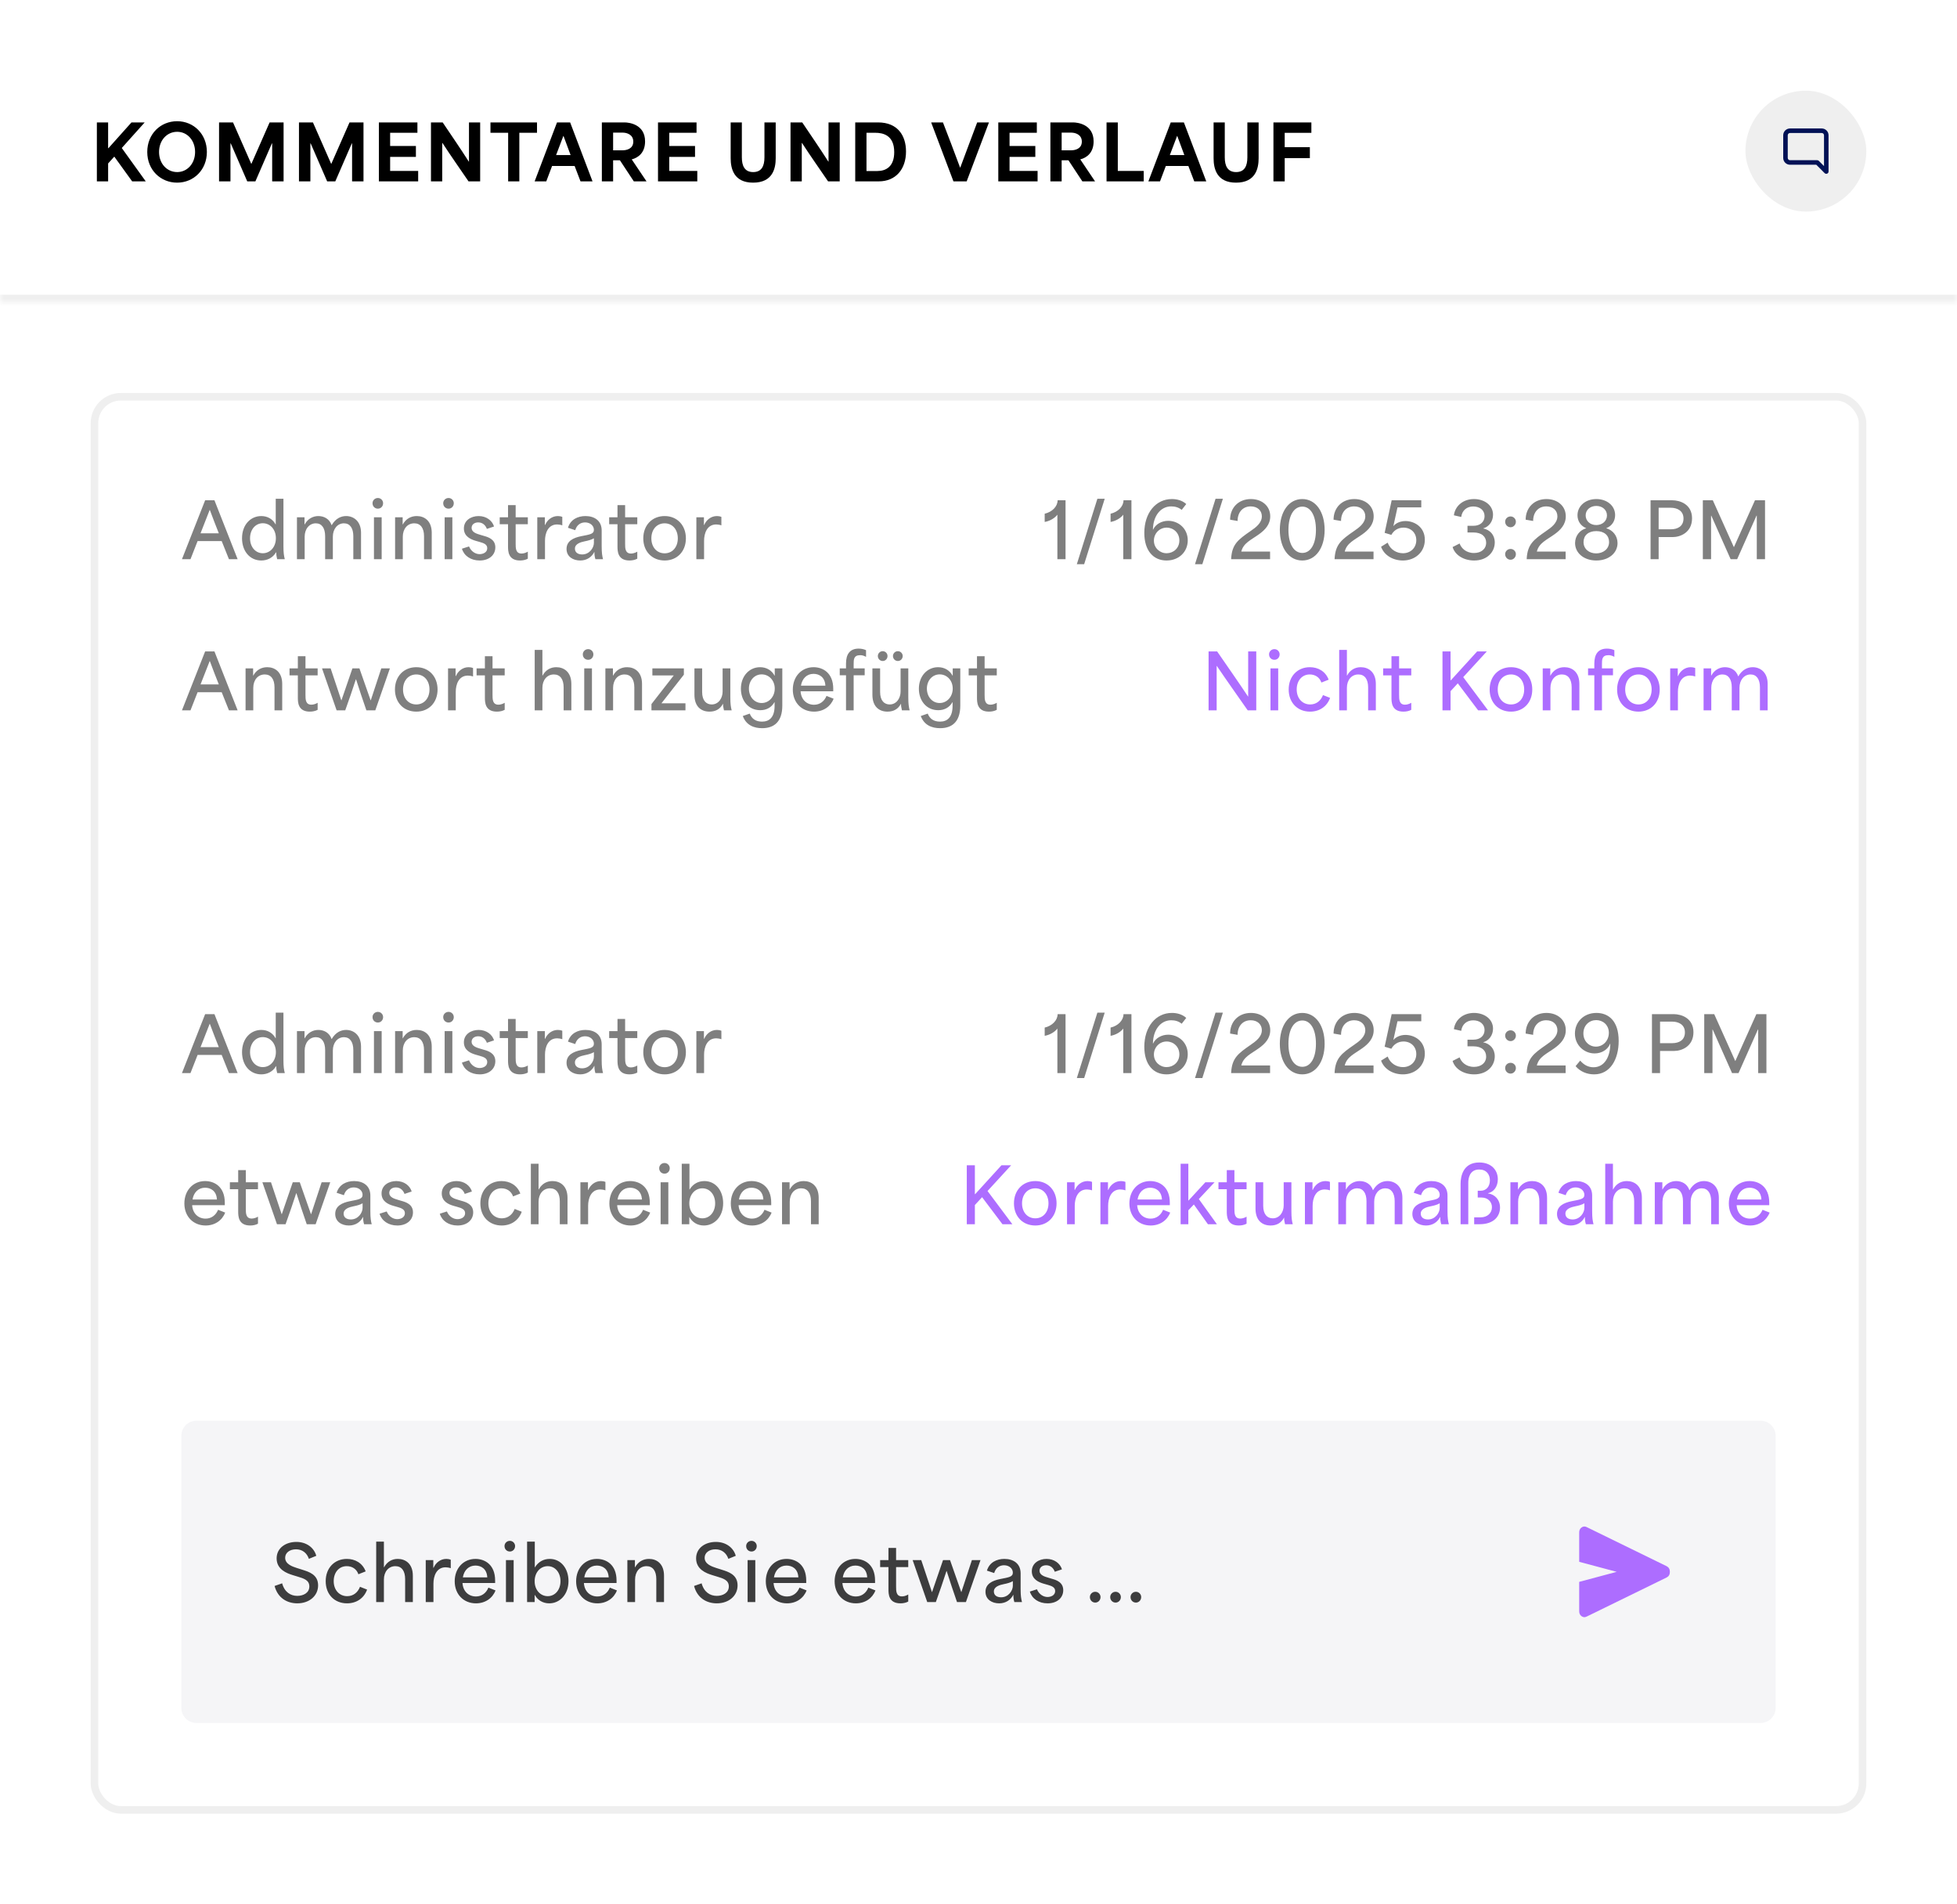 <svg width="259" height="252" viewBox="0 0 259 252" fill="none" xmlns="http://www.w3.org/2000/svg">
<rect x="0" y="0" width="259" height="252" fill="#333333" stroke="none"/>
<g clip-path="url(#clip0_12830_15063)">
<rect width="259" height="252" fill="white"/>
<mask id="path-1-inside-1_12830_15063" fill="white">
<path d="M0 0H259V40H0V0Z"/>
</mask>
<path d="M259 40V39H0V40V41H259V40Z" fill="#EFEFEF" mask="url(#path-1-inside-1_12830_15063)"/>
<path d="M12.82 24V16.2H14.31V19.61H14.35C15.37 18.48 16.39 17.34 17.4 16.2H19.15C18.14 17.32 17.13 18.46 16.12 19.58V19.59C17.18 21.06 18.24 22.53 19.29 24H17.49C16.7 22.91 15.91 21.82 15.13 20.73H15.12C14.84 21.03 14.58 21.33 14.31 21.63V24H12.82ZM23.439 24.17C21.269 24.17 19.489 22.51 19.489 20.11C19.489 17.71 21.259 16.04 23.439 16.04C25.629 16.04 27.379 17.74 27.379 20.11C27.379 22.47 25.639 24.17 23.439 24.17ZM21.049 20.11C21.049 21.68 22.119 22.77 23.449 22.77C24.789 22.77 25.819 21.64 25.819 20.11C25.819 18.61 24.819 17.44 23.449 17.44C22.099 17.44 21.049 18.56 21.049 20.11ZM28.991 24V16.2H30.841C31.651 18.02 32.451 19.85 33.251 21.68H33.271C34.071 19.85 34.871 18.02 35.681 16.2H37.531V24H36.021V18.98H35.981C35.261 20.65 34.531 22.33 33.801 24H32.721C31.991 22.33 31.261 20.65 30.541 18.98H30.501V24H28.991ZM39.567 24V16.2H41.417C42.227 18.02 43.027 19.85 43.827 21.68H43.847C44.647 19.85 45.447 18.02 46.257 16.2H48.107V24H46.597V18.98H46.557C45.837 20.65 45.107 22.33 44.377 24H43.297C42.567 22.33 41.837 20.65 41.117 18.98H41.077V24H39.567ZM50.143 24V16.2H55.243V17.57H51.633C51.633 18.15 51.633 18.74 51.633 19.32H55.043V20.76H51.633C51.633 21.38 51.633 22 51.633 22.62H55.343V24H50.143ZM57.037 24V16.2H58.587C59.737 17.91 60.887 19.58 62.047 21.39H62.067V16.2H63.547V24H62.007C60.857 22.31 59.707 20.69 58.557 18.92H58.527V24H57.037ZM67.251 17.57H64.911V16.2H71.071V17.57H68.731V24H67.251V17.57ZM70.757 24L73.718 16.2H75.457L78.418 24H76.828L76.047 21.96C75.058 21.96 74.058 21.96 73.067 21.96C72.808 22.64 72.558 23.32 72.297 24H70.757ZM73.597 20.52H75.517C75.278 19.89 74.978 19.08 74.578 17.99H74.558C74.297 18.7 73.948 19.62 73.597 20.52ZM79.653 24V16.2H82.663C83.193 16.2 85.373 16.42 85.373 18.71C85.373 20.18 84.503 20.86 83.613 21.09V21.1C84.263 22.06 84.913 23.03 85.563 24H83.883L82.043 21.21H81.143C81.143 22.14 81.143 23.07 81.143 24H79.653ZM81.143 19.89H82.393C82.953 19.89 83.813 19.68 83.813 18.74C83.813 17.81 82.963 17.55 82.413 17.55H81.143C81.143 18.43 81.143 19.01 81.143 19.89ZM87.084 24V16.2H92.184V17.57H88.574C88.574 18.15 88.574 18.74 88.574 19.32H91.984V20.76H88.574C88.574 21.38 88.574 22 88.574 22.62H92.284V24H87.084ZM99.671 24.17C97.111 24.17 96.701 22.31 96.701 20.94V16.2H98.181V20.82C98.181 21.95 98.551 22.77 99.681 22.77C100.811 22.77 101.171 21.95 101.171 20.82V16.2H102.661V20.94C102.661 22.25 102.291 24.17 99.671 24.17ZM104.622 24V16.2H106.172C107.322 17.91 108.472 19.58 109.632 21.39H109.652V16.2H111.132V24H109.592C108.442 22.31 107.292 20.69 106.142 18.92H106.112V24H104.622ZM113.186 24V16.2H116.206C118.806 16.2 119.906 17.94 119.906 20.05C119.906 22.37 118.566 24 116.296 24H113.186ZM114.676 22.63H116.116C117.246 22.63 118.346 22.06 118.346 20.13C118.346 17.89 116.866 17.57 115.826 17.57H114.676C114.676 19.24 114.676 20.96 114.676 22.63ZM126.185 24L123.235 16.2H124.795C125.185 17.18 126.485 20.6 127.065 22.18H127.085C127.685 20.6 128.945 17.18 129.325 16.2H130.885L127.935 24H126.185ZM132.12 24V16.2H137.22V17.57H133.61C133.61 18.15 133.61 18.74 133.61 19.32H137.02V20.76H133.61C133.61 21.38 133.61 22 133.61 22.62H137.32V24H132.12ZM139.015 24V16.2H142.025C142.555 16.2 144.735 16.42 144.735 18.71C144.735 20.18 143.865 20.86 142.975 21.09V21.1C143.625 22.06 144.275 23.03 144.925 24H143.245L141.405 21.21H140.505C140.505 22.14 140.505 23.07 140.505 24H139.015ZM140.505 19.89H141.755C142.315 19.89 143.175 19.68 143.175 18.74C143.175 17.81 142.325 17.55 141.775 17.55H140.505C140.505 18.43 140.505 19.01 140.505 19.89ZM146.446 24V16.2H147.936V22.62C149.076 22.62 150.226 22.62 151.366 22.62V24H146.446ZM151.983 24L154.943 16.2H156.683L159.643 24H158.053L157.273 21.96C156.283 21.96 155.283 21.96 154.293 21.96C154.033 22.64 153.783 23.32 153.523 24H151.983ZM154.823 20.52H156.743C156.503 19.89 156.203 19.08 155.803 17.99H155.783C155.523 18.7 155.173 19.62 154.823 20.52ZM163.583 24.17C161.023 24.17 160.613 22.31 160.613 20.94V16.2H162.093V20.82C162.093 21.95 162.463 22.77 163.593 22.77C164.723 22.77 165.083 21.95 165.083 20.82V16.2H166.573V20.94C166.573 22.25 166.203 24.17 163.583 24.17ZM168.534 24V16.2H173.554V17.58H170.024C170.024 18.22 170.024 18.85 170.024 19.48H173.354V20.93H170.024C170.024 21.95 170.024 22.98 170.024 24H168.534Z" fill="black"/>
<rect x="231" y="12" width="16" height="16" rx="8" fill="#EFEFEF"/>
<g clip-path="url(#clip1_12830_15063)">
<path d="M241.1 17H236.9C236.661 17 236.432 17.095 236.264 17.264C236.095 17.432 236 17.661 236 17.9V20.9C236 21.139 236.095 21.368 236.264 21.536C236.432 21.705 236.661 21.8 236.9 21.8H240.377L241.487 22.913C241.515 22.941 241.548 22.963 241.585 22.978C241.621 22.993 241.661 23 241.7 23C241.739 23.001 241.778 22.993 241.814 22.976C241.869 22.953 241.916 22.915 241.949 22.866C241.982 22.817 242 22.759 242 22.7V17.9C242 17.661 241.905 17.432 241.736 17.264C241.568 17.095 241.339 17 241.1 17ZM241.4 21.977L240.713 21.287C240.685 21.259 240.652 21.237 240.615 21.222C240.579 21.207 240.539 21.2 240.5 21.2H236.9C236.82 21.2 236.744 21.168 236.688 21.112C236.632 21.056 236.6 20.98 236.6 20.9V17.9C236.6 17.82 236.632 17.744 236.688 17.688C236.744 17.632 236.82 17.6 236.9 17.6H241.1C241.18 17.6 241.256 17.632 241.312 17.688C241.368 17.744 241.4 17.82 241.4 17.9V21.977Z" fill="#001155"/>
</g>
<rect x="12.5" y="52.5" width="234" height="187" rx="3.5" stroke="#EFEFEF"/>
<path d="M24.08 74L27.15 66.2H28.38L31.45 74H30.3L29.34 71.6C28.28 71.6 27.22 71.6 26.15 71.6C25.83 72.4 25.53 73.2 25.21 74H24.08ZM26.54 70.57H28.96C28.57 69.59 28.15 68.51 27.77 67.48H27.75L26.54 70.57ZM34.582 74.17C33.072 74.17 32.032 72.94 32.032 71.23C32.032 69.43 33.172 68.29 34.582 68.29C35.432 68.29 36.102 68.71 36.472 69.39H36.492V66H37.512V72.27C37.512 73.19 37.582 73.57 37.692 74H36.682C36.592 73.64 36.552 73.36 36.552 73.08H36.532C36.112 73.82 35.362 74.17 34.582 74.17ZM33.092 71.23C33.092 72.37 33.802 73.21 34.782 73.21C35.752 73.21 36.512 72.39 36.512 71.22C36.512 70.05 35.752 69.24 34.782 69.24C33.802 69.24 33.092 70.08 33.092 71.23ZM39.301 74V68.45H40.301V69.4H40.321C40.731 68.64 41.431 68.29 42.131 68.29C42.841 68.29 43.591 68.63 43.881 69.49H43.901C44.431 68.59 45.141 68.29 45.811 68.29C46.771 68.29 47.781 68.94 47.781 70.51V74H46.761V70.96C46.761 69.87 46.301 69.25 45.521 69.25C44.661 69.25 44.051 70 44.051 71.02V74H43.031V70.96C43.031 69.86 42.571 69.25 41.801 69.25C40.931 69.25 40.321 70 40.321 71.02V74H39.301ZM49.492 74V68.45H50.512V74H49.492ZM49.302 66.59C49.302 66.22 49.602 65.9 50.012 65.9C50.402 65.9 50.702 66.22 50.702 66.59C50.702 67 50.402 67.31 50.012 67.31C49.602 67.31 49.302 67 49.302 66.59ZM52.289 74V68.45H53.289V69.4H53.309C53.729 68.63 54.409 68.29 55.159 68.29C56.159 68.29 57.139 68.91 57.139 70.51V74H56.119V70.96C56.119 69.88 55.659 69.25 54.829 69.25C53.909 69.25 53.309 70 53.309 71.02V74H52.289ZM58.847 74V68.45H59.867V74H58.847ZM58.657 66.59C58.657 66.22 58.957 65.9 59.367 65.9C59.757 65.9 60.057 66.22 60.057 66.59C60.057 67 59.757 67.31 59.367 67.31C58.957 67.31 58.657 67 58.657 66.59ZM63.484 74.17C62.304 74.17 61.414 73.55 61.134 72.61L62.074 72.31C62.344 72.97 62.924 73.33 63.474 73.33C63.874 73.33 64.484 73.14 64.484 72.54C64.484 72.02 63.984 71.86 63.494 71.72L62.934 71.56C62.334 71.38 61.394 71.01 61.394 69.93C61.394 68.87 62.324 68.29 63.344 68.29C64.374 68.29 65.144 68.89 65.384 69.67L64.434 69.99C64.274 69.54 63.904 69.13 63.294 69.13C62.784 69.13 62.414 69.41 62.414 69.86C62.414 70.42 63.064 70.63 63.554 70.77L64.024 70.91C64.594 71.07 65.554 71.35 65.554 72.43C65.554 73.45 64.724 74.17 63.484 74.17ZM68.825 74.17C67.235 74.17 67.235 72.9 67.235 72.29V69.37C66.865 69.37 66.505 69.37 66.135 69.37V68.45H67.235C67.235 67.92 67.235 67.38 67.235 66.84H68.245V68.45C68.785 68.45 69.315 68.45 69.855 68.45V69.37H68.245C68.245 70.23 68.245 71.09 68.245 71.95C68.245 72.53 68.245 73.25 69.025 73.25C69.275 73.25 69.565 73.17 69.855 73V73.93C69.575 74.09 69.195 74.17 68.825 74.17ZM71.107 74V68.45H72.107V69.46H72.147C72.427 68.8 73.047 68.29 73.827 68.29C74.017 68.29 74.217 68.32 74.417 68.4V69.52C74.207 69.44 73.907 69.4 73.737 69.4C72.507 69.4 72.127 70.59 72.127 71.56V74H71.107ZM76.789 74.17C75.849 74.17 74.979 73.67 74.979 72.64C74.979 71.6 75.869 71.17 76.889 70.96C78.019 70.73 78.599 70.69 78.599 70.11C78.599 69.59 78.139 69.13 77.429 69.13C76.809 69.13 76.319 69.5 76.129 70.16L75.169 69.84C75.499 68.73 76.489 68.29 77.479 68.29C78.659 68.29 79.629 68.89 79.629 70.2V72.27C79.629 73.18 79.699 73.57 79.809 74H78.799C78.699 73.68 78.669 73.4 78.669 73.05H78.649C78.329 73.7 77.669 74.17 76.789 74.17ZM76.089 72.6C76.089 73.09 76.469 73.37 77.049 73.37C78.009 73.37 78.599 72.5 78.599 71.84V71.23C78.299 71.41 77.939 71.52 77.389 71.63C76.849 71.74 76.089 71.96 76.089 72.6ZM83.312 74.17C81.722 74.17 81.722 72.9 81.722 72.29V69.37C81.352 69.37 80.992 69.37 80.622 69.37V68.45H81.722C81.722 67.92 81.722 67.38 81.722 66.84H82.732V68.45C83.272 68.45 83.802 68.45 84.342 68.45V69.37H82.732C82.732 70.23 82.732 71.09 82.732 71.95C82.732 72.53 82.732 73.25 83.512 73.25C83.762 73.25 84.052 73.17 84.342 73V73.93C84.062 74.09 83.682 74.17 83.312 74.17ZM87.965 74.17C86.295 74.17 85.135 72.97 85.135 71.24C85.135 69.51 86.295 68.29 87.965 68.29C89.615 68.29 90.775 69.51 90.775 71.24C90.775 72.97 89.615 74.17 87.965 74.17ZM86.205 71.24C86.205 72.4 86.915 73.22 87.965 73.22C88.995 73.22 89.705 72.4 89.705 71.24C89.705 70.07 88.995 69.25 87.965 69.25C86.915 69.25 86.205 70.07 86.205 71.24ZM92.161 74V68.45H93.161V69.46H93.201C93.481 68.8 94.101 68.29 94.881 68.29C95.071 68.29 95.271 68.32 95.471 68.4V69.52C95.261 69.44 94.961 69.4 94.791 69.4C93.561 69.4 93.181 70.59 93.181 71.56V74H92.161Z" fill="black" fill-opacity="0.5"/>
<path d="M139.94 74V68.11C139.57 68.59 138.93 68.95 138.26 69.07V67.98C139.25 67.75 139.97 67.02 139.97 66.2H141.02V74H139.94ZM142.514 74.66L145.234 66H146.204L143.484 74.66H142.514ZM148.66 74V68.11C148.29 68.59 147.65 68.95 146.98 69.07V67.98C147.97 67.75 148.69 67.02 148.69 66.2H149.74V74H148.66ZM154.384 74.17C152.634 74.17 151.444 72.86 151.444 70.52C151.444 67.89 152.954 66.04 155.094 66.04C155.684 66.04 156.424 66.18 156.994 66.7L156.394 67.47C155.964 67.13 155.504 67.01 155.004 67.01C153.584 67.01 152.604 68.3 152.584 70.09H152.604C152.924 69.38 153.724 68.92 154.604 68.92C155.974 68.92 157.194 69.95 157.194 71.5C157.194 73.02 156.034 74.17 154.384 74.17ZM152.714 71.54C152.714 72.53 153.514 73.21 154.394 73.21C155.274 73.21 156.084 72.56 156.084 71.52C156.084 70.5 155.294 69.82 154.404 69.82C153.454 69.82 152.714 70.59 152.714 71.54ZM158.153 74.66L160.873 66H161.843L159.123 74.66H158.153ZM162.939 73.89C163.059 72.03 163.829 71.43 165.509 70.27C166.199 69.8 166.999 69.21 166.999 68.32C166.999 67.57 166.429 67.01 165.529 67.01C164.459 67.01 163.789 67.8 163.789 68.94L162.799 68.77C162.799 67.18 163.919 66.04 165.549 66.04C167.009 66.04 168.109 66.95 168.109 68.32C168.109 69.43 167.399 70.14 166.619 70.7C165.549 71.47 164.559 71.85 164.279 72.99H168.089V74H162.939V73.89ZM172.349 74.17C170.559 74.17 169.379 72.51 169.379 70.12C169.379 67.72 170.559 66.04 172.349 66.04C174.129 66.04 175.309 67.72 175.309 70.12C175.309 72.51 174.129 74.17 172.349 74.17ZM170.519 70.12C170.519 72.03 171.259 73.17 172.359 73.17C173.439 73.17 174.159 72.03 174.159 70.12C174.159 68.19 173.439 67.04 172.359 67.04C171.259 67.04 170.519 68.19 170.519 70.12ZM176.63 73.89C176.75 72.03 177.52 71.43 179.2 70.27C179.89 69.8 180.69 69.21 180.69 68.32C180.69 67.57 180.12 67.01 179.22 67.01C178.15 67.01 177.48 67.8 177.48 68.94L176.49 68.77C176.49 67.18 177.61 66.04 179.24 66.04C180.7 66.04 181.8 66.95 181.8 68.32C181.8 69.43 181.09 70.14 180.31 70.7C179.24 71.47 178.25 71.85 177.97 72.99H181.78V74H176.63V73.89ZM185.67 74.17C184.37 74.17 183.19 73.5 182.78 72.35L183.65 71.81C184.01 72.76 184.86 73.21 185.68 73.21C186.66 73.21 187.44 72.52 187.44 71.48C187.44 70.49 186.71 69.82 185.75 69.82C184.98 69.82 184.43 70.24 184.14 70.78L183.25 70.51L184.18 66.2H188.1V67.14H184.95C184.77 67.97 184.59 68.78 184.41 69.6H184.43C184.73 69.23 185.33 68.95 186.01 68.95C187.18 68.95 188.57 69.73 188.57 71.43C188.57 73.06 187.28 74.17 185.67 74.17ZM195.095 74.17C193.725 74.17 192.565 73.47 192.245 72.39L193.175 71.92C193.375 72.5 193.985 73.18 195.075 73.18C196.025 73.18 196.685 72.65 196.685 71.81C196.685 71.04 196.125 70.46 194.995 70.46H194.215V69.58H194.985C195.935 69.58 196.475 69.03 196.475 68.3C196.475 67.51 195.835 67.02 194.975 67.02C194.155 67.02 193.505 67.51 193.385 68.41L192.415 68.19C192.575 66.95 193.635 66.04 195.075 66.04C196.425 66.04 197.595 66.83 197.595 68.12C197.595 69 197.055 69.71 196.295 69.92V69.93C197.165 70.1 197.825 70.76 197.825 71.78C197.825 73 196.875 74.17 195.095 74.17ZM199.92 69.77C199.52 69.77 199.2 69.44 199.2 69.04C199.2 68.65 199.52 68.34 199.92 68.34C200.3 68.34 200.62 68.65 200.62 69.04C200.62 69.44 200.3 69.77 199.92 69.77ZM199.2 73.33C199.2 72.95 199.52 72.64 199.92 72.64C200.3 72.64 200.62 72.95 200.62 73.33C200.62 73.74 200.3 74.07 199.92 74.07C199.52 74.07 199.2 73.74 199.2 73.33ZM202.054 73.89C202.174 72.03 202.944 71.43 204.624 70.27C205.314 69.8 206.114 69.21 206.114 68.32C206.114 67.57 205.544 67.01 204.644 67.01C203.574 67.01 202.904 67.8 202.904 68.94L201.914 68.77C201.914 67.18 203.034 66.04 204.664 66.04C206.124 66.04 207.224 66.95 207.224 68.32C207.224 69.43 206.514 70.14 205.734 70.7C204.664 71.47 203.674 71.85 203.394 72.99H207.204V74H202.054V73.89ZM211.264 74.17C209.584 74.17 208.454 73.15 208.454 71.87C208.454 70.89 209.094 70.14 209.914 69.91V69.89C209.184 69.58 208.774 68.95 208.774 68.18C208.774 66.96 209.834 66.04 211.264 66.04C212.674 66.04 213.754 66.92 213.754 68.16C213.754 68.89 213.384 69.58 212.594 69.89V69.91C213.424 70.14 214.074 70.89 214.074 71.87C214.074 73.16 212.934 74.17 211.264 74.17ZM209.574 71.73C209.574 72.66 210.324 73.23 211.244 73.23C212.164 73.23 212.954 72.66 212.954 71.73C212.954 70.87 212.334 70.28 211.264 70.28C210.204 70.28 209.574 70.86 209.574 71.73ZM209.854 68.2C209.854 68.94 210.454 69.48 211.264 69.48C212.064 69.48 212.674 68.95 212.674 68.2C212.674 67.47 212.064 66.95 211.264 66.95C210.464 66.95 209.854 67.47 209.854 68.2ZM218.444 74V66.2H221.304C222.354 66.2 223.934 66.74 223.934 68.59C223.934 70.51 222.314 71.07 221.404 71.07H219.514C219.514 72.2 219.514 72.86 219.514 74H218.444ZM219.514 70.04H221.144C222.014 70.04 222.804 69.65 222.804 68.61C222.804 67.59 221.974 67.19 221.114 67.19H219.514C219.514 68.34 219.514 69.27 219.514 70.04ZM225.363 74V66.2H226.683C227.613 68.26 228.543 70.33 229.463 72.39H229.483C230.413 70.33 231.333 68.26 232.263 66.2H233.593V74H232.503V68.24H232.463C231.613 70.16 230.753 72.08 229.903 74H229.043C228.193 72.08 227.333 70.16 226.483 68.24H226.453V74H225.363Z" fill="black" fill-opacity="0.5"/>
<path d="M24.08 94L27.15 86.2H28.38L31.45 94H30.3L29.34 91.6C28.28 91.6 27.22 91.6 26.15 91.6C25.83 92.4 25.53 93.2 25.21 94H24.08ZM26.54 90.57H28.96C28.57 89.59 28.15 88.51 27.77 87.48H27.75L26.54 90.57ZM32.5 94V88.45H33.5V89.4H33.52C33.94 88.63 34.62 88.29 35.37 88.29C36.37 88.29 37.35 88.91 37.35 90.51V94H36.33V90.96C36.33 89.88 35.87 89.25 35.04 89.25C34.12 89.25 33.52 90 33.52 91.02V94H32.5ZM41.009 94.17C39.419 94.17 39.419 92.9 39.419 92.29V89.37C39.049 89.37 38.689 89.37 38.319 89.37V88.45H39.419C39.419 87.92 39.419 87.38 39.419 86.84H40.429V88.45C40.969 88.45 41.499 88.45 42.039 88.45V89.37H40.429C40.429 90.23 40.429 91.09 40.429 91.95C40.429 92.53 40.429 93.25 41.209 93.25C41.459 93.25 41.749 93.17 42.039 93V93.93C41.759 94.09 41.379 94.17 41.009 94.17ZM44.55 94L42.62 88.45H43.76L45.17 92.67H45.19C45.68 91.26 46.16 89.86 46.64 88.45H47.57C48.07 89.86 48.56 91.26 49.05 92.67H49.07C49.53 91.26 50 89.86 50.46 88.45H51.6L49.67 94H48.49C48.02 92.64 47.55 91.25 47.12 89.89H47.1C46.66 91.25 46.18 92.64 45.69 94H44.55ZM55.1 94.17C53.43 94.17 52.27 92.97 52.27 91.24C52.27 89.51 53.43 88.29 55.1 88.29C56.75 88.29 57.91 89.51 57.91 91.24C57.91 92.97 56.75 94.17 55.1 94.17ZM53.34 91.24C53.34 92.4 54.05 93.22 55.1 93.22C56.13 93.22 56.84 92.4 56.84 91.24C56.84 90.07 56.13 89.25 55.1 89.25C54.05 89.25 53.34 90.07 53.34 91.24ZM59.296 94V88.45H60.296V89.46H60.336C60.616 88.8 61.236 88.29 62.016 88.29C62.206 88.29 62.406 88.32 62.606 88.4V89.52C62.396 89.44 62.096 89.4 61.926 89.4C60.696 89.4 60.316 90.59 60.316 91.56V94H59.296ZM65.764 94.17C64.174 94.17 64.174 92.9 64.174 92.29V89.37C63.804 89.37 63.444 89.37 63.074 89.37V88.45H64.174C64.174 87.92 64.174 87.38 64.174 86.84H65.184V88.45C65.724 88.45 66.254 88.45 66.794 88.45V89.37H65.184C65.184 90.23 65.184 91.09 65.184 91.95C65.184 92.53 65.184 93.25 65.964 93.25C66.214 93.25 66.504 93.17 66.794 93V93.93C66.514 94.09 66.134 94.17 65.764 94.17ZM70.765 94V86H71.785V89.4H71.805C72.225 88.63 72.885 88.29 73.625 88.29C74.625 88.29 75.615 88.91 75.615 90.51V94H74.595V90.96C74.595 89.88 74.135 89.25 73.305 89.25C72.385 89.25 71.785 90 71.785 91.02V94H70.765ZM77.322 94V88.45H78.342V94H77.322ZM77.132 86.59C77.132 86.22 77.432 85.9 77.842 85.9C78.232 85.9 78.532 86.22 78.532 86.59C78.532 87 78.232 87.31 77.842 87.31C77.432 87.31 77.132 87 77.132 86.59ZM80.12 94V88.45H81.12V89.4H81.14C81.56 88.63 82.24 88.29 82.99 88.29C83.99 88.29 84.97 88.91 84.97 90.51V94H83.95V90.96C83.95 89.88 83.49 89.25 82.66 89.25C81.74 89.25 81.14 90 81.14 91.02V94H80.12ZM86.218 93.17L89.168 89.38C88.218 89.38 87.287 89.38 86.338 89.38V88.45H90.507V89.28C89.507 90.54 88.528 91.81 87.537 93.07H90.718V94H86.218V93.17ZM93.905 94.17C92.805 94.17 91.905 93.52 91.905 91.93V88.45H92.925V91.57C92.925 92.72 93.485 93.22 94.185 93.22C95.115 93.22 95.635 92.37 95.635 91.51V88.45H96.655V92.27C96.655 93.19 96.725 93.57 96.835 94H95.815C95.725 93.64 95.685 93.37 95.695 93.14H95.675C95.315 93.82 94.715 94.17 93.905 94.17ZM100.875 96.36C99.805 96.36 98.765 95.99 98.305 94.75L99.225 94.43C99.495 95.11 100.005 95.49 100.855 95.49C101.795 95.49 102.515 94.95 102.515 93.4V92.92H102.495C102.085 93.66 101.375 93.98 100.625 93.98C99.035 93.98 98.055 92.7 98.055 91.14C98.055 89.47 99.165 88.29 100.595 88.29C101.455 88.29 102.145 88.72 102.515 89.41H102.535V88.45H103.535V93.37C103.535 95.63 102.325 96.36 100.875 96.36ZM99.115 91.12C99.115 92.19 99.825 93.03 100.805 93.03C101.775 93.03 102.535 92.19 102.535 91.12C102.535 90.04 101.775 89.24 100.805 89.24C99.825 89.24 99.115 90.07 99.115 91.12ZM107.735 94.17C106.125 94.17 104.925 93 104.925 91.25C104.925 89.53 106.075 88.29 107.675 88.29C108.885 88.29 110.275 89.02 110.275 91.15V91.48H105.955C106.025 92.59 106.775 93.26 107.735 93.26C108.525 93.26 109.105 92.78 109.385 92.09L110.325 92.46C109.935 93.49 108.965 94.17 107.735 94.17ZM106.005 90.73H109.235C109.175 89.58 108.405 89.17 107.665 89.17C106.765 89.17 106.155 89.81 106.005 90.73ZM111.967 94V89.36C111.687 89.36 111.417 89.36 111.137 89.36V88.45H111.967C111.967 88.24 111.967 88.02 111.967 87.8C111.967 86.56 112.487 85.83 113.637 85.83C113.957 85.83 114.317 85.89 114.617 86.04V86.92C114.307 86.75 114.087 86.7 113.837 86.7C112.977 86.7 112.977 87.29 112.977 87.88V88.45C113.467 88.45 113.957 88.45 114.437 88.45V89.36H112.977C112.977 90.91 112.977 92.46 112.977 94H111.967ZM117.459 94.17C116.359 94.17 115.459 93.52 115.459 91.93V88.45H116.479V91.57C116.479 92.72 117.039 93.22 117.739 93.22C118.669 93.22 119.189 92.37 119.189 91.51V88.45H120.209V92.27C120.209 93.19 120.279 93.57 120.389 94H119.369C119.279 93.64 119.239 93.37 119.249 93.14H119.229C118.869 93.82 118.269 94.17 117.459 94.17ZM116.179 86.81C116.179 86.47 116.459 86.17 116.819 86.17C117.189 86.17 117.459 86.47 117.459 86.81C117.459 87.17 117.189 87.47 116.819 87.47C116.459 87.47 116.179 87.17 116.179 86.81ZM118.179 86.81C118.179 86.47 118.459 86.17 118.829 86.17C119.189 86.17 119.469 86.47 119.469 86.81C119.469 87.17 119.189 87.47 118.829 87.47C118.459 87.47 118.179 87.17 118.179 86.81ZM124.429 96.36C123.359 96.36 122.319 95.99 121.859 94.75L122.779 94.43C123.049 95.11 123.559 95.49 124.409 95.49C125.349 95.49 126.069 94.95 126.069 93.4V92.92H126.049C125.639 93.66 124.929 93.98 124.179 93.98C122.589 93.98 121.609 92.7 121.609 91.14C121.609 89.47 122.719 88.29 124.149 88.29C125.009 88.29 125.699 88.72 126.069 89.41H126.089V88.45H127.089V93.37C127.089 95.63 125.879 96.36 124.429 96.36ZM122.669 91.12C122.669 92.19 123.379 93.03 124.359 93.03C125.329 93.03 126.089 92.19 126.089 91.12C126.089 90.04 125.329 89.24 124.359 89.24C123.379 89.24 122.669 90.07 122.669 91.12ZM130.889 94.17C129.299 94.17 129.299 92.9 129.299 92.29V89.37C128.929 89.37 128.569 89.37 128.199 89.37V88.45H129.299C129.299 87.92 129.299 87.38 129.299 86.84H130.309V88.45C130.849 88.45 131.379 88.45 131.919 88.45V89.37H130.309C130.309 90.23 130.309 91.09 130.309 91.95C130.309 92.53 130.309 93.25 131.089 93.25C131.339 93.25 131.629 93.17 131.919 93V93.93C131.639 94.09 131.259 94.17 130.889 94.17Z" fill="black" fill-opacity="0.5"/>
<path d="M159.95 94V86.2H161.08C162.44 88.17 163.8 90.11 165.17 92.17H165.19V86.2H166.26V94H165.13C163.78 92.06 162.41 90.15 161.04 88.12H161.02V94H159.95ZM168.144 94V88.45H169.164V94H168.144ZM167.954 86.59C167.954 86.22 168.254 85.9 168.664 85.9C169.054 85.9 169.354 86.22 169.354 86.59C169.354 87 169.054 87.31 168.664 87.31C168.254 87.31 167.954 87 167.954 86.59ZM173.372 94.17C171.752 94.17 170.552 93.02 170.552 91.24C170.552 89.46 171.742 88.29 173.352 88.29C174.442 88.29 175.422 88.83 175.842 89.94L174.882 90.32C174.632 89.61 174.042 89.25 173.332 89.25C172.292 89.25 171.612 90.1 171.612 91.23C171.612 92.43 172.382 93.22 173.392 93.22C174.202 93.22 174.802 92.73 175.092 91.98L176.032 92.35C175.612 93.51 174.612 94.17 173.372 94.17ZM177.236 94V86H178.256V89.4H178.276C178.696 88.63 179.356 88.29 180.096 88.29C181.096 88.29 182.086 88.91 182.086 90.51V94H181.066V90.96C181.066 89.88 180.606 89.25 179.776 89.25C178.856 89.25 178.256 90 178.256 91.02V94H177.236ZM185.745 94.17C184.155 94.17 184.155 92.9 184.155 92.29V89.37C183.785 89.37 183.425 89.37 183.055 89.37V88.45H184.155C184.155 87.92 184.155 87.38 184.155 86.84H185.165V88.45C185.705 88.45 186.235 88.45 186.775 88.45V89.37H185.165C185.165 90.23 185.165 91.09 185.165 91.95C185.165 92.53 185.165 93.25 185.945 93.25C186.195 93.25 186.485 93.17 186.775 93V93.93C186.495 94.09 186.115 94.17 185.745 94.17ZM190.906 94V86.2H191.976V90.02H192.016L195.496 86.2H196.776L193.656 89.6V89.61L196.936 94H195.626C194.726 92.81 193.826 91.62 192.936 90.43H192.926C192.606 90.77 192.296 91.12 191.976 91.46V94H190.906ZM199.978 94.17C198.308 94.17 197.148 92.97 197.148 91.24C197.148 89.51 198.308 88.29 199.978 88.29C201.628 88.29 202.788 89.51 202.788 91.24C202.788 92.97 201.628 94.17 199.978 94.17ZM198.218 91.24C198.218 92.4 198.928 93.22 199.978 93.22C201.008 93.22 201.718 92.4 201.718 91.24C201.718 90.07 201.008 89.25 199.978 89.25C198.928 89.25 198.218 90.07 198.218 91.24ZM204.173 94V88.45H205.173V89.4H205.193C205.613 88.63 206.293 88.29 207.043 88.29C208.043 88.29 209.023 88.91 209.023 90.51V94H208.003V90.96C208.003 89.88 207.543 89.25 206.713 89.25C205.793 89.25 205.193 90 205.193 91.02V94H204.173ZM211.002 94V89.36C210.722 89.36 210.452 89.36 210.172 89.36V88.45H211.002C211.002 88.24 211.002 88.02 211.002 87.8C211.002 86.56 211.522 85.83 212.672 85.83C212.992 85.83 213.352 85.89 213.652 86.04V86.92C213.342 86.75 213.122 86.7 212.872 86.7C212.012 86.7 212.012 87.29 212.012 87.88V88.45C212.502 88.45 212.992 88.45 213.472 88.45V89.36H212.012C212.012 90.91 212.012 92.46 212.012 94H211.002ZM216.847 94.17C215.177 94.17 214.017 92.97 214.017 91.24C214.017 89.51 215.177 88.29 216.847 88.29C218.497 88.29 219.657 89.51 219.657 91.24C219.657 92.97 218.497 94.17 216.847 94.17ZM215.087 91.24C215.087 92.4 215.797 93.22 216.847 93.22C217.877 93.22 218.587 92.4 218.587 91.24C218.587 90.07 217.877 89.25 216.847 89.25C215.797 89.25 215.087 90.07 215.087 91.24ZM221.043 94V88.45H222.043V89.46H222.083C222.363 88.8 222.983 88.29 223.763 88.29C223.953 88.29 224.153 88.32 224.353 88.4V89.52C224.143 89.44 223.843 89.4 223.673 89.4C222.443 89.4 222.063 90.59 222.063 91.56V94H221.043ZM225.461 94V88.45H226.461V89.4H226.481C226.891 88.64 227.591 88.29 228.291 88.29C229.001 88.29 229.751 88.63 230.041 89.49H230.061C230.591 88.59 231.301 88.29 231.971 88.29C232.931 88.29 233.941 88.94 233.941 90.51V94H232.921V90.96C232.921 89.87 232.461 89.25 231.681 89.25C230.821 89.25 230.211 90 230.211 91.02V94H229.191V90.96C229.191 89.86 228.731 89.25 227.961 89.25C227.091 89.25 226.481 90 226.481 91.02V94H225.461Z" fill="#AD6DFF"/>
<path d="M24.08 142L27.15 134.2H28.38L31.45 142H30.3L29.34 139.6C28.28 139.6 27.22 139.6 26.15 139.6C25.83 140.4 25.53 141.2 25.21 142H24.08ZM26.54 138.57H28.96C28.57 137.59 28.15 136.51 27.77 135.48H27.75L26.54 138.57ZM34.582 142.17C33.072 142.17 32.032 140.94 32.032 139.23C32.032 137.43 33.172 136.29 34.582 136.29C35.432 136.29 36.102 136.71 36.472 137.39H36.492V134H37.512V140.27C37.512 141.19 37.582 141.57 37.692 142H36.682C36.592 141.64 36.552 141.36 36.552 141.08H36.532C36.112 141.82 35.362 142.17 34.582 142.17ZM33.092 139.23C33.092 140.37 33.802 141.21 34.782 141.21C35.752 141.21 36.512 140.39 36.512 139.22C36.512 138.05 35.752 137.24 34.782 137.24C33.802 137.24 33.092 138.08 33.092 139.23ZM39.301 142V136.45H40.301V137.4H40.321C40.731 136.64 41.431 136.29 42.131 136.29C42.841 136.29 43.591 136.63 43.881 137.49H43.901C44.431 136.59 45.141 136.29 45.811 136.29C46.771 136.29 47.781 136.94 47.781 138.51V142H46.761V138.96C46.761 137.87 46.301 137.25 45.521 137.25C44.661 137.25 44.051 138 44.051 139.02V142H43.031V138.96C43.031 137.86 42.571 137.25 41.801 137.25C40.931 137.25 40.321 138 40.321 139.02V142H39.301ZM49.492 142V136.45H50.512V142H49.492ZM49.302 134.59C49.302 134.22 49.602 133.9 50.012 133.9C50.402 133.9 50.702 134.22 50.702 134.59C50.702 135 50.402 135.31 50.012 135.31C49.602 135.31 49.302 135 49.302 134.59ZM52.289 142V136.45H53.289V137.4H53.309C53.729 136.63 54.409 136.29 55.159 136.29C56.159 136.29 57.139 136.91 57.139 138.51V142H56.119V138.96C56.119 137.88 55.659 137.25 54.829 137.25C53.909 137.25 53.309 138 53.309 139.02V142H52.289ZM58.847 142V136.45H59.867V142H58.847ZM58.657 134.59C58.657 134.22 58.957 133.9 59.367 133.9C59.757 133.9 60.057 134.22 60.057 134.59C60.057 135 59.757 135.31 59.367 135.31C58.957 135.31 58.657 135 58.657 134.59ZM63.484 142.17C62.304 142.17 61.414 141.55 61.134 140.61L62.074 140.31C62.344 140.97 62.924 141.33 63.474 141.33C63.874 141.33 64.484 141.14 64.484 140.54C64.484 140.02 63.984 139.86 63.494 139.72L62.934 139.56C62.334 139.38 61.394 139.01 61.394 137.93C61.394 136.87 62.324 136.29 63.344 136.29C64.374 136.29 65.144 136.89 65.384 137.67L64.434 137.99C64.274 137.54 63.904 137.13 63.294 137.13C62.784 137.13 62.414 137.41 62.414 137.86C62.414 138.42 63.064 138.63 63.554 138.77L64.024 138.91C64.594 139.07 65.554 139.35 65.554 140.43C65.554 141.45 64.724 142.17 63.484 142.17ZM68.825 142.17C67.235 142.17 67.235 140.9 67.235 140.29V137.37C66.865 137.37 66.505 137.37 66.135 137.37V136.45H67.235C67.235 135.92 67.235 135.38 67.235 134.84H68.245V136.45C68.785 136.45 69.315 136.45 69.855 136.45V137.37H68.245C68.245 138.23 68.245 139.09 68.245 139.95C68.245 140.53 68.245 141.25 69.025 141.25C69.275 141.25 69.565 141.17 69.855 141V141.93C69.575 142.09 69.195 142.17 68.825 142.17ZM71.107 142V136.45H72.107V137.46H72.147C72.427 136.8 73.047 136.29 73.827 136.29C74.017 136.29 74.217 136.32 74.417 136.4V137.52C74.207 137.44 73.907 137.4 73.737 137.4C72.507 137.4 72.127 138.59 72.127 139.56V142H71.107ZM76.789 142.17C75.849 142.17 74.979 141.67 74.979 140.64C74.979 139.6 75.869 139.17 76.889 138.96C78.019 138.73 78.599 138.69 78.599 138.11C78.599 137.59 78.139 137.13 77.429 137.13C76.809 137.13 76.319 137.5 76.129 138.16L75.169 137.84C75.499 136.73 76.489 136.29 77.479 136.29C78.659 136.29 79.629 136.89 79.629 138.2V140.27C79.629 141.18 79.699 141.57 79.809 142H78.799C78.699 141.68 78.669 141.4 78.669 141.05H78.649C78.329 141.7 77.669 142.17 76.789 142.17ZM76.089 140.6C76.089 141.09 76.469 141.37 77.049 141.37C78.009 141.37 78.599 140.5 78.599 139.84V139.23C78.299 139.41 77.939 139.52 77.389 139.63C76.849 139.74 76.089 139.96 76.089 140.6ZM83.312 142.17C81.722 142.17 81.722 140.9 81.722 140.29V137.37C81.352 137.37 80.992 137.37 80.622 137.37V136.45H81.722C81.722 135.92 81.722 135.38 81.722 134.84H82.732V136.45C83.272 136.45 83.802 136.45 84.342 136.45V137.37H82.732C82.732 138.23 82.732 139.09 82.732 139.95C82.732 140.53 82.732 141.25 83.512 141.25C83.762 141.25 84.052 141.17 84.342 141V141.93C84.062 142.09 83.682 142.17 83.312 142.17ZM87.965 142.17C86.295 142.17 85.135 140.97 85.135 139.24C85.135 137.51 86.295 136.29 87.965 136.29C89.615 136.29 90.775 137.51 90.775 139.24C90.775 140.97 89.615 142.17 87.965 142.17ZM86.205 139.24C86.205 140.4 86.915 141.22 87.965 141.22C88.995 141.22 89.705 140.4 89.705 139.24C89.705 138.07 88.995 137.25 87.965 137.25C86.915 137.25 86.205 138.07 86.205 139.24ZM92.161 142V136.45H93.161V137.46H93.201C93.481 136.8 94.101 136.29 94.881 136.29C95.071 136.29 95.271 136.32 95.471 136.4V137.52C95.261 137.44 94.961 137.4 94.791 137.4C93.561 137.4 93.181 138.59 93.181 139.56V142H92.161Z" fill="black" fill-opacity="0.5"/>
<path d="M139.94 142V136.11C139.57 136.59 138.93 136.95 138.26 137.07V135.98C139.25 135.75 139.97 135.02 139.97 134.2H141.02V142H139.94ZM142.514 142.66L145.234 134H146.204L143.484 142.66H142.514ZM148.66 142V136.11C148.29 136.59 147.65 136.95 146.98 137.07V135.98C147.97 135.75 148.69 135.02 148.69 134.2H149.74V142H148.66ZM154.384 142.17C152.634 142.17 151.444 140.86 151.444 138.52C151.444 135.89 152.954 134.04 155.094 134.04C155.684 134.04 156.424 134.18 156.994 134.7L156.394 135.47C155.964 135.13 155.504 135.01 155.004 135.01C153.584 135.01 152.604 136.3 152.584 138.09H152.604C152.924 137.38 153.724 136.92 154.604 136.92C155.974 136.92 157.194 137.95 157.194 139.5C157.194 141.02 156.034 142.17 154.384 142.17ZM152.714 139.54C152.714 140.53 153.514 141.21 154.394 141.21C155.274 141.21 156.084 140.56 156.084 139.52C156.084 138.5 155.294 137.82 154.404 137.82C153.454 137.82 152.714 138.59 152.714 139.54ZM158.153 142.66L160.873 134H161.843L159.123 142.66H158.153ZM162.939 141.89C163.059 140.03 163.829 139.43 165.509 138.27C166.199 137.8 166.999 137.21 166.999 136.32C166.999 135.57 166.429 135.01 165.529 135.01C164.459 135.01 163.789 135.8 163.789 136.94L162.799 136.77C162.799 135.18 163.919 134.04 165.549 134.04C167.009 134.04 168.109 134.95 168.109 136.32C168.109 137.43 167.399 138.14 166.619 138.7C165.549 139.47 164.559 139.85 164.279 140.99H168.089V142H162.939V141.89ZM172.349 142.17C170.559 142.17 169.379 140.51 169.379 138.12C169.379 135.72 170.559 134.04 172.349 134.04C174.129 134.04 175.309 135.72 175.309 138.12C175.309 140.51 174.129 142.17 172.349 142.17ZM170.519 138.12C170.519 140.03 171.259 141.17 172.359 141.17C173.439 141.17 174.159 140.03 174.159 138.12C174.159 136.19 173.439 135.04 172.359 135.04C171.259 135.04 170.519 136.19 170.519 138.12ZM176.63 141.89C176.75 140.03 177.52 139.43 179.2 138.27C179.89 137.8 180.69 137.21 180.69 136.32C180.69 135.57 180.12 135.01 179.22 135.01C178.15 135.01 177.48 135.8 177.48 136.94L176.49 136.77C176.49 135.18 177.61 134.04 179.24 134.04C180.7 134.04 181.8 134.95 181.8 136.32C181.8 137.43 181.09 138.14 180.31 138.7C179.24 139.47 178.25 139.85 177.97 140.99H181.78V142H176.63V141.89ZM185.67 142.17C184.37 142.17 183.19 141.5 182.78 140.35L183.65 139.81C184.01 140.76 184.86 141.21 185.68 141.21C186.66 141.21 187.44 140.52 187.44 139.48C187.44 138.49 186.71 137.82 185.75 137.82C184.98 137.82 184.43 138.24 184.14 138.78L183.25 138.51L184.18 134.2H188.1V135.14H184.95C184.77 135.97 184.59 136.78 184.41 137.6H184.43C184.73 137.23 185.33 136.95 186.01 136.95C187.18 136.95 188.57 137.73 188.57 139.43C188.57 141.06 187.28 142.17 185.67 142.17ZM195.095 142.17C193.725 142.17 192.565 141.47 192.245 140.39L193.175 139.92C193.375 140.5 193.985 141.18 195.075 141.18C196.025 141.18 196.685 140.65 196.685 139.81C196.685 139.04 196.125 138.46 194.995 138.46H194.215V137.58H194.985C195.935 137.58 196.475 137.03 196.475 136.3C196.475 135.51 195.835 135.02 194.975 135.02C194.155 135.02 193.505 135.51 193.385 136.41L192.415 136.19C192.575 134.95 193.635 134.04 195.075 134.04C196.425 134.04 197.595 134.83 197.595 136.12C197.595 137 197.055 137.71 196.295 137.92V137.93C197.165 138.1 197.825 138.76 197.825 139.78C197.825 141 196.875 142.17 195.095 142.17ZM199.92 137.77C199.52 137.77 199.2 137.44 199.2 137.04C199.2 136.65 199.52 136.34 199.92 136.34C200.3 136.34 200.62 136.65 200.62 137.04C200.62 137.44 200.3 137.77 199.92 137.77ZM199.2 141.33C199.2 140.95 199.52 140.64 199.92 140.64C200.3 140.64 200.62 140.95 200.62 141.33C200.62 141.74 200.3 142.07 199.92 142.07C199.52 142.07 199.2 141.74 199.2 141.33ZM202.054 141.89C202.174 140.03 202.944 139.43 204.624 138.27C205.314 137.8 206.114 137.21 206.114 136.32C206.114 135.57 205.544 135.01 204.644 135.01C203.574 135.01 202.904 135.8 202.904 136.94L201.914 136.77C201.914 135.18 203.034 134.04 204.664 134.04C206.124 134.04 207.224 134.95 207.224 136.32C207.224 137.43 206.514 138.14 205.734 138.7C204.664 139.47 203.674 139.85 203.394 140.99H207.204V142H202.054V141.89ZM210.974 142.17C210.044 142.17 209.124 141.81 208.524 141.08L209.134 140.35C209.674 140.99 210.284 141.23 210.894 141.23C212.384 141.23 213.114 139.78 213.114 138.11H213.094C212.814 138.87 211.994 139.4 211.044 139.4C209.684 139.4 208.434 138.34 208.434 136.77C208.434 135.25 209.584 134.04 211.284 134.04C212.844 134.04 214.224 135.05 214.224 137.75C214.224 140.14 213.134 142.17 210.974 142.17ZM209.554 136.75C209.554 137.78 210.304 138.5 211.214 138.5C212.174 138.5 212.924 137.7 212.924 136.67C212.924 135.62 212.124 134.99 211.254 134.99C210.354 134.99 209.554 135.66 209.554 136.75ZM218.63 142V134.2H221.49C222.54 134.2 224.12 134.74 224.12 136.59C224.12 138.51 222.5 139.07 221.59 139.07H219.7C219.7 140.2 219.7 140.86 219.7 142H218.63ZM219.7 138.04H221.33C222.2 138.04 222.99 137.65 222.99 136.61C222.99 135.59 222.16 135.19 221.3 135.19H219.7C219.7 136.34 219.7 137.27 219.7 138.04ZM225.548 142V134.2H226.868C227.798 136.26 228.728 138.33 229.648 140.39H229.668C230.598 138.33 231.518 136.26 232.448 134.2H233.778V142H232.688V136.24H232.648C231.798 138.16 230.938 140.08 230.088 142H229.228C228.378 140.08 227.518 138.16 226.668 136.24H226.638V142H225.548Z" fill="black" fill-opacity="0.5"/>
<path d="M27.21 162.17C25.6 162.17 24.4 161 24.4 159.25C24.4 157.53 25.55 156.29 27.15 156.29C28.36 156.29 29.75 157.02 29.75 159.15V159.48H25.43C25.5 160.59 26.25 161.26 27.21 161.26C28 161.26 28.58 160.78 28.86 160.09L29.8 160.46C29.41 161.49 28.44 162.17 27.21 162.17ZM25.48 158.73H28.71C28.65 157.58 27.88 157.17 27.14 157.17C26.24 157.17 25.63 157.81 25.48 158.73ZM33.114 162.17C31.523 162.17 31.523 160.9 31.523 160.29V157.37C31.154 157.37 30.794 157.37 30.424 157.37V156.45H31.523C31.523 155.92 31.523 155.38 31.523 154.84H32.533V156.45C33.074 156.45 33.603 156.45 34.144 156.45V157.37H32.533C32.533 158.23 32.533 159.09 32.533 159.95C32.533 160.53 32.533 161.25 33.313 161.25C33.563 161.25 33.853 161.17 34.144 161V161.93C33.864 162.09 33.483 162.17 33.114 162.17ZM36.655 162L34.725 156.45H35.865L37.275 160.67H37.295C37.785 159.26 38.265 157.86 38.745 156.45H39.675C40.175 157.86 40.665 159.26 41.155 160.67H41.175C41.635 159.26 42.105 157.86 42.565 156.45H43.705L41.775 162H40.595C40.125 160.64 39.655 159.25 39.225 157.89H39.205C38.765 159.25 38.285 160.64 37.795 162H36.655ZM46.175 162.17C45.235 162.17 44.365 161.67 44.365 160.64C44.365 159.6 45.255 159.17 46.275 158.96C47.405 158.73 47.985 158.69 47.985 158.11C47.985 157.59 47.525 157.13 46.815 157.13C46.195 157.13 45.705 157.5 45.515 158.16L44.555 157.84C44.885 156.73 45.875 156.29 46.865 156.29C48.045 156.29 49.015 156.89 49.015 158.2V160.27C49.015 161.18 49.085 161.57 49.195 162H48.185C48.085 161.68 48.055 161.4 48.055 161.05H48.035C47.715 161.7 47.055 162.17 46.175 162.17ZM45.475 160.6C45.475 161.09 45.855 161.37 46.435 161.37C47.395 161.37 47.985 160.5 47.985 159.84V159.23C47.685 159.41 47.325 159.52 46.775 159.63C46.235 159.74 45.475 159.96 45.475 160.6ZM52.586 162.17C51.406 162.17 50.516 161.55 50.236 160.61L51.176 160.31C51.446 160.97 52.026 161.33 52.576 161.33C52.976 161.33 53.586 161.14 53.586 160.54C53.586 160.02 53.086 159.86 52.596 159.72L52.036 159.56C51.436 159.38 50.496 159.01 50.496 157.93C50.496 156.87 51.426 156.29 52.446 156.29C53.476 156.29 54.246 156.89 54.486 157.67L53.536 157.99C53.376 157.54 53.006 157.13 52.396 157.13C51.886 157.13 51.516 157.41 51.516 157.86C51.516 158.42 52.166 158.63 52.656 158.77L53.126 158.91C53.696 159.07 54.656 159.35 54.656 160.43C54.656 161.45 53.826 162.17 52.586 162.17ZM60.555 162.17C59.375 162.17 58.485 161.55 58.205 160.61L59.145 160.31C59.415 160.97 59.995 161.33 60.545 161.33C60.945 161.33 61.555 161.14 61.555 160.54C61.555 160.02 61.055 159.86 60.565 159.72L60.005 159.56C59.405 159.38 58.465 159.01 58.465 157.93C58.465 156.87 59.395 156.29 60.415 156.29C61.445 156.29 62.215 156.89 62.455 157.67L61.505 157.99C61.345 157.54 60.975 157.13 60.365 157.13C59.855 157.13 59.485 157.41 59.485 157.86C59.485 158.42 60.135 158.63 60.625 158.77L61.095 158.91C61.665 159.07 62.625 159.35 62.625 160.43C62.625 161.45 61.795 162.17 60.555 162.17ZM66.393 162.17C64.773 162.17 63.573 161.02 63.573 159.24C63.573 157.46 64.763 156.29 66.373 156.29C67.463 156.29 68.443 156.83 68.863 157.94L67.903 158.32C67.653 157.61 67.063 157.25 66.353 157.25C65.313 157.25 64.633 158.1 64.633 159.23C64.633 160.43 65.403 161.22 66.413 161.22C67.223 161.22 67.823 160.73 68.113 159.98L69.053 160.35C68.633 161.51 67.633 162.17 66.393 162.17ZM70.257 162V154H71.277V157.4H71.297C71.717 156.63 72.377 156.29 73.117 156.29C74.117 156.29 75.107 156.91 75.107 158.51V162H74.087V158.96C74.087 157.88 73.627 157.25 72.797 157.25C71.877 157.25 71.277 158 71.277 159.02V162H70.257ZM76.815 162V156.45H77.815V157.46H77.855C78.135 156.8 78.755 156.29 79.535 156.29C79.725 156.29 79.925 156.32 80.125 156.4V157.52C79.915 157.44 79.615 157.4 79.445 157.4C78.215 157.4 77.835 158.59 77.835 159.56V162H76.815ZM83.458 162.17C81.848 162.17 80.648 161 80.648 159.25C80.648 157.53 81.798 156.29 83.398 156.29C84.608 156.29 85.998 157.02 85.998 159.15V159.48H81.678C81.748 160.59 82.498 161.26 83.458 161.26C84.248 161.26 84.828 160.78 85.108 160.09L86.048 160.46C85.658 161.49 84.688 162.17 83.458 162.17ZM81.728 158.73H84.958C84.898 157.58 84.128 157.17 83.388 157.17C82.488 157.17 81.878 157.81 81.728 158.73ZM87.43 162V156.45H88.45V162H87.43ZM87.24 154.59C87.24 154.22 87.54 153.9 87.95 153.9C88.34 153.9 88.639 154.22 88.639 154.59C88.639 155 88.34 155.31 87.95 155.31C87.54 155.31 87.24 155 87.24 154.59ZM93.157 162.17C92.297 162.17 91.617 161.73 91.247 161.06H91.227V162H90.227V154H91.247V157.43C91.717 156.65 92.427 156.29 93.227 156.29C94.707 156.29 95.707 157.56 95.707 159.22C95.707 161.02 94.537 162.17 93.157 162.17ZM91.227 159.24C91.227 160.41 91.997 161.22 92.957 161.22C93.937 161.22 94.647 160.38 94.647 159.23C94.647 158.09 93.937 157.25 92.957 157.25C91.987 157.25 91.227 158.07 91.227 159.24ZM99.527 162.17C97.917 162.17 96.717 161 96.717 159.25C96.717 157.53 97.867 156.29 99.467 156.29C100.677 156.29 102.067 157.02 102.067 159.15V159.48H97.747C97.817 160.59 98.567 161.26 99.527 161.26C100.317 161.26 100.897 160.78 101.177 160.09L102.117 160.46C101.727 161.49 100.757 162.17 99.527 162.17ZM97.797 158.73H101.027C100.967 157.58 100.197 157.17 99.457 157.17C98.557 157.17 97.947 157.81 97.797 158.73ZM103.498 162V156.45H104.498V157.4H104.518C104.938 156.63 105.618 156.29 106.368 156.29C107.368 156.29 108.348 156.91 108.348 158.51V162H107.328V158.96C107.328 157.88 106.868 157.25 106.038 157.25C105.118 157.25 104.518 158 104.518 159.02V162H103.498Z" fill="black" fill-opacity="0.5"/>
<path d="M127.95 162V154.2H129.02V158.02H129.06L132.54 154.2H133.82L130.7 157.6V157.61L133.98 162H132.67C131.77 160.81 130.87 159.62 129.98 158.43H129.97C129.65 158.77 129.34 159.12 129.02 159.46V162H127.95ZM137.022 162.17C135.352 162.17 134.192 160.97 134.192 159.24C134.192 157.51 135.352 156.29 137.022 156.29C138.672 156.29 139.832 157.51 139.832 159.24C139.832 160.97 138.672 162.17 137.022 162.17ZM135.262 159.24C135.262 160.4 135.972 161.22 137.022 161.22C138.052 161.22 138.762 160.4 138.762 159.24C138.762 158.07 138.052 157.25 137.022 157.25C135.972 157.25 135.262 158.07 135.262 159.24ZM141.217 162V156.45H142.217V157.46H142.257C142.537 156.8 143.157 156.29 143.937 156.29C144.127 156.29 144.327 156.32 144.527 156.4V157.52C144.317 157.44 144.017 157.4 143.847 157.4C142.617 157.4 142.237 158.59 142.237 159.56V162H141.217ZM145.636 162V156.45H146.636V157.46H146.676C146.956 156.8 147.576 156.29 148.356 156.29C148.546 156.29 148.746 156.32 148.946 156.4V157.52C148.736 157.44 148.436 157.4 148.266 157.4C147.036 157.4 146.656 158.59 146.656 159.56V162H145.636ZM152.28 162.17C150.67 162.17 149.47 161 149.47 159.25C149.47 157.53 150.62 156.29 152.22 156.29C153.43 156.29 154.82 157.02 154.82 159.15V159.48H150.5C150.57 160.59 151.32 161.26 152.28 161.26C153.07 161.26 153.65 160.78 153.93 160.09L154.87 160.46C154.48 161.49 153.51 162.17 152.28 162.17ZM150.55 158.73H153.78C153.72 157.58 152.95 157.17 152.21 157.17C151.31 157.17 150.7 157.81 150.55 158.73ZM156.251 162V154H157.271V158.87H157.291C158.041 158.05 158.771 157.25 159.521 156.45H160.741C160.041 157.19 159.351 157.93 158.661 158.67L161.051 162H159.861L158.001 159.39C157.761 159.65 157.511 159.9 157.271 160.16V162H156.251ZM163.949 162.17C162.359 162.17 162.359 160.9 162.359 160.29V157.37C161.989 157.37 161.629 157.37 161.259 157.37V156.45H162.359C162.359 155.92 162.359 155.38 162.359 154.84H163.369V156.45C163.909 156.45 164.439 156.45 164.979 156.45V157.37H163.369C163.369 158.23 163.369 159.09 163.369 159.95C163.369 160.53 163.369 161.25 164.149 161.25C164.399 161.25 164.689 161.17 164.979 161V161.93C164.699 162.09 164.319 162.17 163.949 162.17ZM168.161 162.17C167.061 162.17 166.161 161.52 166.161 159.93V156.45H167.181V159.57C167.181 160.72 167.741 161.22 168.441 161.22C169.371 161.22 169.891 160.37 169.891 159.51V156.45H170.911V160.27C170.911 161.19 170.981 161.57 171.091 162H170.071C169.981 161.64 169.941 161.37 169.951 161.14H169.931C169.571 161.82 168.971 162.17 168.161 162.17ZM172.701 162V156.45H173.701V157.46H173.741C174.021 156.8 174.641 156.29 175.421 156.29C175.611 156.29 175.811 156.32 176.011 156.4V157.52C175.801 157.44 175.501 157.4 175.331 157.4C174.101 157.4 173.721 158.59 173.721 159.56V162H172.701ZM177.119 162V156.45H178.119V157.4H178.139C178.549 156.64 179.249 156.29 179.949 156.29C180.659 156.29 181.409 156.63 181.699 157.49H181.719C182.249 156.59 182.959 156.29 183.629 156.29C184.589 156.29 185.599 156.94 185.599 158.51V162H184.579V158.96C184.579 157.87 184.119 157.25 183.339 157.25C182.479 157.25 181.869 158 181.869 159.02V162H180.849V158.96C180.849 157.86 180.389 157.25 179.619 157.25C178.749 157.25 178.139 158 178.139 159.02V162H177.119ZM188.73 162.17C187.79 162.17 186.92 161.67 186.92 160.64C186.92 159.6 187.81 159.17 188.83 158.96C189.96 158.73 190.54 158.69 190.54 158.11C190.54 157.59 190.08 157.13 189.37 157.13C188.75 157.13 188.26 157.5 188.07 158.16L187.11 157.84C187.44 156.73 188.43 156.29 189.42 156.29C190.6 156.29 191.57 156.89 191.57 158.2V160.27C191.57 161.18 191.64 161.57 191.75 162H190.74C190.64 161.68 190.61 161.4 190.61 161.05H190.59C190.27 161.7 189.61 162.17 188.73 162.17ZM188.03 160.6C188.03 161.09 188.41 161.37 188.99 161.37C189.95 161.37 190.54 160.5 190.54 159.84V159.23C190.24 159.41 189.88 159.52 189.33 159.63C188.79 159.74 188.03 159.96 188.03 160.6ZM193.301 156.66C193.301 155.68 193.621 153.83 195.771 153.83C197.341 153.83 198.231 154.81 198.231 156.05C198.231 157.04 197.671 157.75 196.921 157.9V157.92C197.821 158.04 198.521 158.74 198.521 159.8C198.521 160.94 197.711 162 195.821 162H195.101V161.09H195.951C196.851 161.09 197.451 160.52 197.451 159.75C197.451 159.02 196.891 158.47 196.091 158.47H195.571V157.57H195.971C196.661 157.57 197.181 157.05 197.181 156.19C197.181 155.4 196.721 154.76 195.761 154.76C194.441 154.76 194.321 156.03 194.321 156.49V162H193.301V156.66ZM199.897 162V156.45H200.897V157.4H200.917C201.337 156.63 202.017 156.29 202.767 156.29C203.767 156.29 204.747 156.91 204.747 158.51V162H203.727V158.96C203.727 157.88 203.267 157.25 202.437 157.25C201.517 157.25 200.917 158 200.917 159.02V162H199.897ZM207.874 162.17C206.934 162.17 206.064 161.67 206.064 160.64C206.064 159.6 206.954 159.17 207.974 158.96C209.104 158.73 209.684 158.69 209.684 158.11C209.684 157.59 209.224 157.13 208.514 157.13C207.894 157.13 207.404 157.5 207.214 158.16L206.254 157.84C206.584 156.73 207.574 156.29 208.564 156.29C209.744 156.29 210.714 156.89 210.714 158.2V160.27C210.714 161.18 210.784 161.57 210.894 162H209.884C209.784 161.68 209.754 161.4 209.754 161.05H209.734C209.414 161.7 208.754 162.17 207.874 162.17ZM207.174 160.6C207.174 161.09 207.554 161.37 208.134 161.37C209.094 161.37 209.684 160.5 209.684 159.84V159.23C209.384 159.41 209.024 159.52 208.474 159.63C207.934 159.74 207.174 159.96 207.174 160.6ZM212.445 162V154H213.465V157.4H213.485C213.905 156.63 214.565 156.29 215.305 156.29C216.305 156.29 217.295 156.91 217.295 158.51V162H216.275V158.96C216.275 157.88 215.815 157.25 214.985 157.25C214.065 157.25 213.465 158 213.465 159.02V162H212.445ZM219.003 162V156.45H220.003V157.4H220.023C220.433 156.64 221.133 156.29 221.833 156.29C222.543 156.29 223.293 156.63 223.583 157.49H223.603C224.133 156.59 224.843 156.29 225.513 156.29C226.473 156.29 227.483 156.94 227.483 158.51V162H226.463V158.96C226.463 157.87 226.003 157.25 225.223 157.25C224.363 157.25 223.753 158 223.753 159.02V162H222.733V158.96C222.733 157.86 222.273 157.25 221.503 157.25C220.633 157.25 220.023 158 220.023 159.02V162H219.003ZM231.613 162.17C230.003 162.17 228.803 161 228.803 159.25C228.803 157.53 229.953 156.29 231.553 156.29C232.763 156.29 234.153 157.02 234.153 159.15V159.48H229.833C229.903 160.59 230.653 161.26 231.613 161.26C232.403 161.26 232.983 160.78 233.263 160.09L234.203 160.46C233.813 161.49 232.843 162.17 231.613 162.17ZM229.883 158.73H233.113C233.053 157.58 232.283 157.17 231.543 157.17C230.643 157.17 230.033 157.81 229.883 158.73Z" fill="#AD6DFF"/>
<path d="M24 190C24 188.895 24.895 188 26 188H233C234.105 188 235 188.895 235 190V226C235 227.105 234.105 228 233 228H26C24.895 228 24 227.105 24 226V190Z" fill="#F5F5F7"/>
<path opacity="0.75" d="M39.35 212.17C38.02 212.17 36.76 211.48 36.34 209.87L37.34 209.52C37.66 210.7 38.48 211.18 39.34 211.18C40.13 211.18 40.94 210.8 40.94 209.93C40.94 209.08 40.16 208.87 39.45 208.65L38.73 208.43C37.96 208.19 36.61 207.69 36.61 206.22C36.61 204.82 37.85 204.04 39.22 204.04C40.56 204.04 41.56 204.8 41.86 205.88L40.88 206.28C40.62 205.52 40.03 205.02 39.17 205.02C38.35 205.02 37.74 205.47 37.74 206.14C37.74 206.98 38.7 207.3 39.25 207.48L40.04 207.73C40.84 207.99 42.1 208.34 42.1 209.79C42.1 211.19 40.92 212.17 39.35 212.17ZM45.924 212.17C44.304 212.17 43.104 211.02 43.104 209.24C43.104 207.46 44.294 206.29 45.904 206.29C46.994 206.29 47.974 206.83 48.394 207.94L47.434 208.32C47.184 207.61 46.594 207.25 45.884 207.25C44.844 207.25 44.164 208.1 44.164 209.23C44.164 210.43 44.934 211.22 45.944 211.22C46.754 211.22 47.354 210.73 47.644 209.98L48.584 210.35C48.164 211.51 47.164 212.17 45.924 212.17ZM49.788 212V204H50.808V207.4H50.828C51.248 206.63 51.908 206.29 52.648 206.29C53.648 206.29 54.638 206.91 54.638 208.51V212H53.618V208.96C53.618 207.88 53.158 207.25 52.328 207.25C51.408 207.25 50.808 208 50.808 209.02V212H49.788ZM56.345 212V206.45H57.345V207.46H57.385C57.665 206.8 58.285 206.29 59.065 206.29C59.255 206.29 59.455 206.32 59.655 206.4V207.52C59.445 207.44 59.145 207.4 58.975 207.4C57.745 207.4 57.365 208.59 57.365 209.56V212H56.345ZM62.989 212.17C61.379 212.17 60.178 211 60.178 209.25C60.178 207.53 61.328 206.29 62.928 206.29C64.138 206.29 65.528 207.02 65.528 209.15V209.48H61.209C61.279 210.59 62.029 211.26 62.989 211.26C63.779 211.26 64.359 210.78 64.638 210.09L65.579 210.46C65.189 211.49 64.219 212.17 62.989 212.17ZM61.258 208.73H64.489C64.428 207.58 63.658 207.17 62.919 207.17C62.019 207.17 61.408 207.81 61.258 208.73ZM66.96 212V206.45H67.98V212H66.96ZM66.77 204.59C66.77 204.22 67.07 203.9 67.48 203.9C67.87 203.9 68.17 204.22 68.17 204.59C68.17 205 67.87 205.31 67.48 205.31C67.07 205.31 66.77 205 66.77 204.59ZM72.688 212.17C71.828 212.17 71.148 211.73 70.778 211.06H70.758V212H69.758V204H70.778V207.43C71.248 206.65 71.958 206.29 72.758 206.29C74.238 206.29 75.238 207.56 75.238 209.22C75.238 211.02 74.068 212.17 72.688 212.17ZM70.758 209.24C70.758 210.41 71.528 211.22 72.488 211.22C73.468 211.22 74.178 210.38 74.178 209.23C74.178 208.09 73.468 207.25 72.488 207.25C71.518 207.25 70.758 208.07 70.758 209.24ZM79.057 212.17C77.447 212.17 76.247 211 76.247 209.25C76.247 207.53 77.397 206.29 78.997 206.29C80.207 206.29 81.597 207.02 81.597 209.15V209.48H77.277C77.347 210.59 78.097 211.26 79.057 211.26C79.847 211.26 80.427 210.78 80.707 210.09L81.647 210.46C81.257 211.49 80.287 212.17 79.057 212.17ZM77.327 208.73H80.557C80.497 207.58 79.727 207.17 78.987 207.17C78.087 207.17 77.477 207.81 77.327 208.73ZM83.029 212V206.45H84.029V207.4H84.049C84.469 206.63 85.149 206.29 85.899 206.29C86.899 206.29 87.879 206.91 87.879 208.51V212H86.859V208.96C86.859 207.88 86.399 207.25 85.569 207.25C84.649 207.25 84.049 208 84.049 209.02V212H83.029ZM94.866 212.17C93.536 212.17 92.276 211.48 91.856 209.87L92.856 209.52C93.176 210.7 93.996 211.18 94.856 211.18C95.646 211.18 96.456 210.8 96.456 209.93C96.456 209.08 95.676 208.87 94.966 208.65L94.246 208.43C93.476 208.19 92.126 207.69 92.126 206.22C92.126 204.82 93.366 204.04 94.736 204.04C96.076 204.04 97.076 204.8 97.376 205.88L96.396 206.28C96.136 205.52 95.546 205.02 94.686 205.02C93.866 205.02 93.256 205.47 93.256 206.14C93.256 206.98 94.216 207.3 94.766 207.48L95.556 207.73C96.356 207.99 97.616 208.34 97.616 209.79C97.616 211.19 96.436 212.17 94.866 212.17ZM98.941 212V206.45H99.961V212H98.941ZM98.751 204.59C98.751 204.22 99.051 203.9 99.461 203.9C99.851 203.9 100.151 204.22 100.151 204.59C100.151 205 99.851 205.31 99.461 205.31C99.051 205.31 98.751 205 98.751 204.59ZM104.159 212.17C102.549 212.17 101.349 211 101.349 209.25C101.349 207.53 102.499 206.29 104.099 206.29C105.309 206.29 106.699 207.02 106.699 209.15V209.48H102.379C102.449 210.59 103.199 211.26 104.159 211.26C104.949 211.26 105.529 210.78 105.809 210.09L106.749 210.46C106.359 211.49 105.389 212.17 104.159 212.17ZM102.429 208.73H105.659C105.599 207.58 104.829 207.17 104.089 207.17C103.189 207.17 102.579 207.81 102.429 208.73ZM113.27 212.17C111.66 212.17 110.46 211 110.46 209.25C110.46 207.53 111.61 206.29 113.21 206.29C114.42 206.29 115.81 207.02 115.81 209.15V209.48H111.49C111.56 210.59 112.31 211.26 113.27 211.26C114.06 211.26 114.64 210.78 114.92 210.09L115.86 210.46C115.47 211.49 114.5 212.17 113.27 212.17ZM111.54 208.73H114.77C114.71 207.58 113.94 207.17 113.2 207.17C112.3 207.17 111.69 207.81 111.54 208.73ZM119.173 212.17C117.583 212.17 117.583 210.9 117.583 210.29V207.37C117.213 207.37 116.853 207.37 116.483 207.37V206.45H117.583C117.583 205.92 117.583 205.38 117.583 204.84H118.593V206.45C119.133 206.45 119.663 206.45 120.203 206.45V207.37H118.593C118.593 208.23 118.593 209.09 118.593 209.95C118.593 210.53 118.593 211.25 119.373 211.25C119.623 211.25 119.913 211.17 120.203 211V211.93C119.923 212.09 119.543 212.17 119.173 212.17ZM122.715 212L120.785 206.45H121.925L123.335 210.67H123.355C123.845 209.26 124.325 207.86 124.805 206.45H125.735C126.235 207.86 126.725 209.26 127.215 210.67H127.235C127.695 209.26 128.165 207.86 128.625 206.45H129.765L127.835 212H126.655C126.185 210.64 125.715 209.25 125.285 207.89H125.265C124.825 209.25 124.345 210.64 123.855 212H122.715ZM132.235 212.17C131.295 212.17 130.425 211.67 130.425 210.64C130.425 209.6 131.315 209.17 132.335 208.96C133.465 208.73 134.045 208.69 134.045 208.11C134.045 207.59 133.585 207.13 132.875 207.13C132.255 207.13 131.765 207.5 131.575 208.16L130.615 207.84C130.945 206.73 131.935 206.29 132.925 206.29C134.105 206.29 135.075 206.89 135.075 208.2V210.27C135.075 211.18 135.145 211.57 135.255 212H134.245C134.145 211.68 134.115 211.4 134.115 211.05H134.095C133.775 211.7 133.115 212.17 132.235 212.17ZM131.535 210.6C131.535 211.09 131.915 211.37 132.495 211.37C133.455 211.37 134.045 210.5 134.045 209.84V209.23C133.745 209.41 133.385 209.52 132.835 209.63C132.295 209.74 131.535 209.96 131.535 210.6ZM138.646 212.17C137.466 212.17 136.576 211.55 136.296 210.61L137.236 210.31C137.506 210.97 138.086 211.33 138.636 211.33C139.036 211.33 139.646 211.14 139.646 210.54C139.646 210.02 139.146 209.86 138.656 209.72L138.096 209.56C137.496 209.38 136.556 209.01 136.556 207.93C136.556 206.87 137.486 206.29 138.506 206.29C139.536 206.29 140.306 206.89 140.546 207.67L139.596 207.99C139.436 207.54 139.066 207.13 138.456 207.13C137.946 207.13 137.576 207.41 137.576 207.86C137.576 208.42 138.226 208.63 138.716 208.77L139.186 208.91C139.756 209.07 140.716 209.35 140.716 210.43C140.716 211.45 139.886 212.17 138.646 212.17ZM144.951 212.07C144.551 212.07 144.241 211.75 144.241 211.34C144.241 210.96 144.551 210.64 144.951 210.64C145.341 210.64 145.651 210.96 145.651 211.34C145.651 211.75 145.341 212.07 144.951 212.07ZM147.641 212.07C147.241 212.07 146.931 211.75 146.931 211.34C146.931 210.96 147.241 210.64 147.641 210.64C148.031 210.64 148.341 210.96 148.341 211.34C148.341 211.75 148.031 212.07 147.641 212.07ZM150.332 212.07C149.932 212.07 149.622 211.75 149.622 211.34C149.622 210.96 149.932 210.64 150.332 210.64C150.722 210.64 151.032 210.96 151.032 211.34C151.032 211.75 150.722 212.07 150.332 212.07Z" fill="black"/>
<path d="M209.962 213.933C209.732 214.04 209.514 214.019 209.308 213.868C209.102 213.718 208.999 213.499 209 213.212V209.327L213.963 208L209 206.673V202.788C209 202.5 209.103 202.282 209.309 202.132C209.515 201.982 209.733 201.96 209.963 202.066L220.584 207.259C220.861 207.407 221 207.655 221 208.004C221 208.352 220.861 208.598 220.584 208.741L209.962 213.933Z" fill="#AD6DFF"/>
</g>
<defs>
<clipPath id="clip0_12830_15063">
<rect width="259" height="252" fill="white"/>
</clipPath>
<clipPath id="clip1_12830_15063">
<rect width="8" height="8" fill="white" transform="translate(235 16)"/>
</clipPath>
</defs>
</svg>
